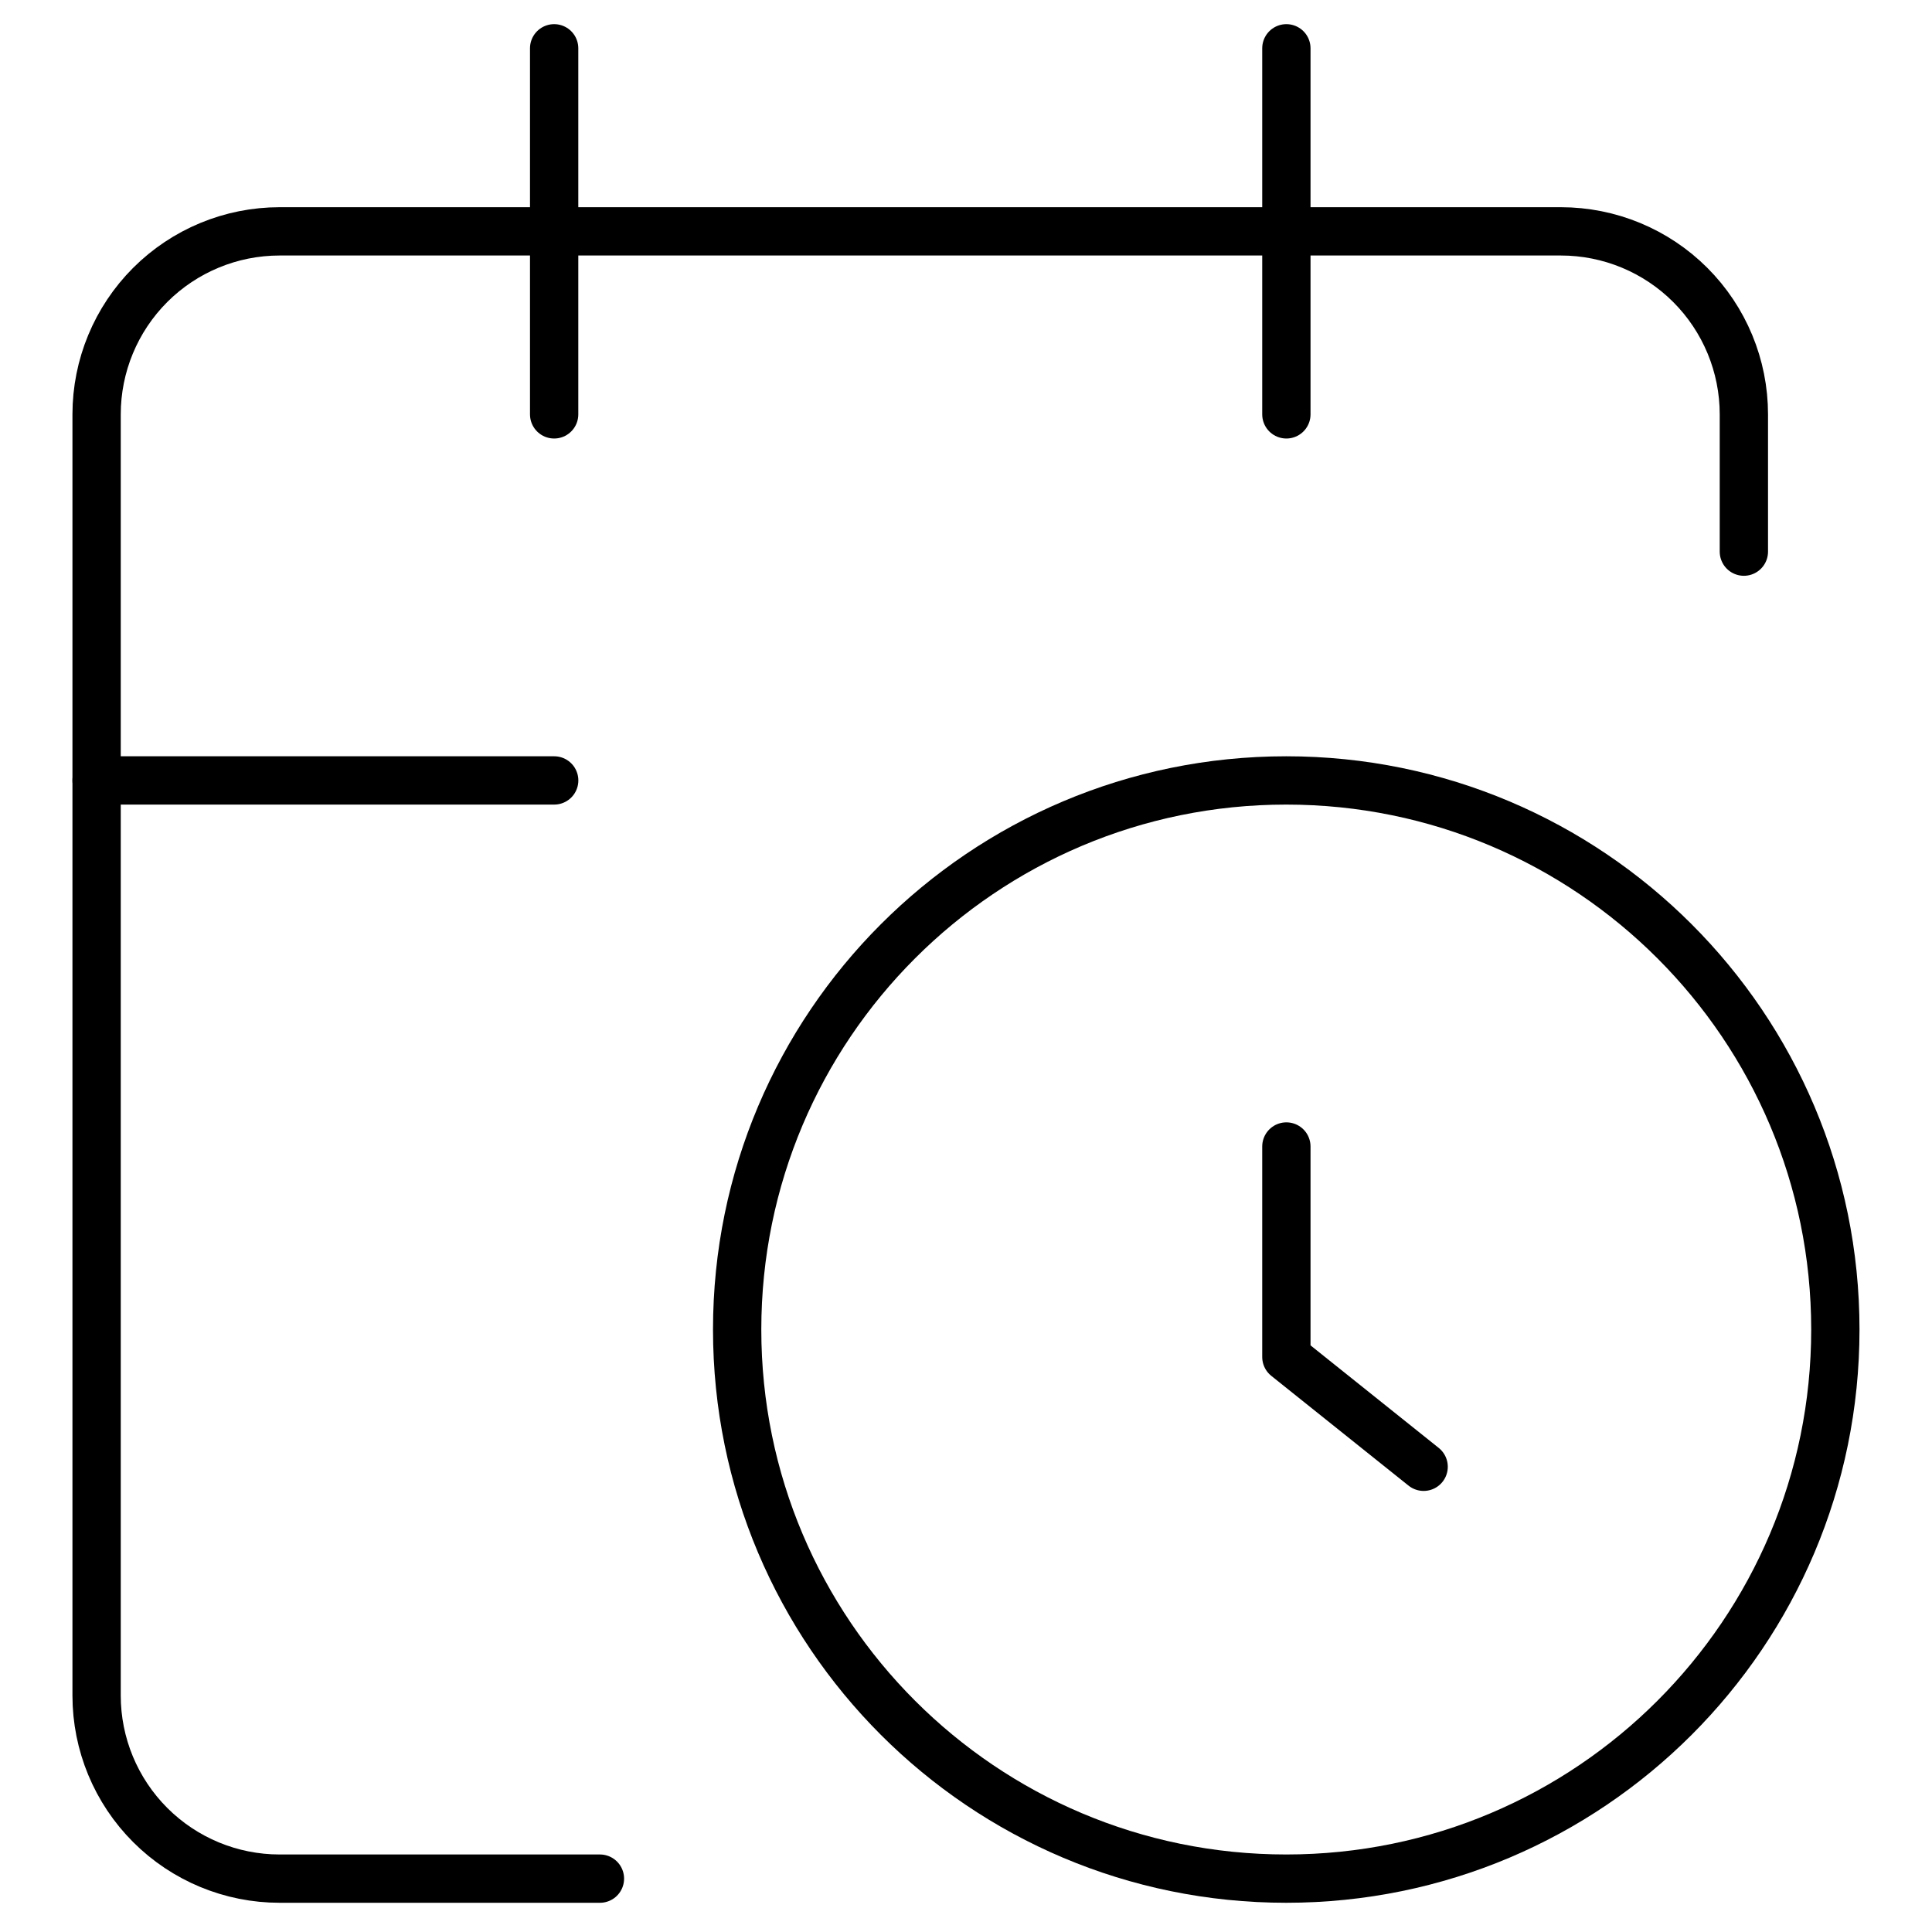 <svg width="40" height="40" viewBox="0 0 40 40" fill="none" xmlns="http://www.w3.org/2000/svg">
<rect width="40" height="40" fill="white"/>
<path d="M36.105 11.421V8.579C36.105 7.574 35.706 6.61 34.995 5.899C34.285 5.189 33.321 4.79 32.316 4.79H5.789C4.784 4.79 3.821 5.189 3.11 5.899C2.399 6.61 2 7.574 2 8.579V35.105C2 36.11 2.399 37.074 3.11 37.785C3.821 38.496 4.784 38.895 5.789 38.895H12.421" stroke="black" stroke-linecap="round" stroke-linejoin="round"/>
<path d="M26.633 1V8.579" stroke="black" stroke-linecap="round" stroke-linejoin="round"/>
<path d="M11.473 1V8.579" stroke="black" stroke-linecap="round" stroke-linejoin="round"/>
<path d="M2 16.158H11.474" stroke="black" stroke-linecap="round" stroke-linejoin="round"/>
<path d="M29.475 30.368L26.633 28.095V23.737" stroke="black" stroke-linecap="round" stroke-linejoin="round"/>
<path d="M26.63 38.895C32.909 38.895 37.999 33.805 37.999 27.527C37.999 21.248 32.909 16.158 26.63 16.158C20.352 16.158 15.262 21.248 15.262 27.527C15.262 33.805 20.352 38.895 26.63 38.895Z" stroke="black" stroke-linecap="round" stroke-linejoin="round"/>
</svg>
